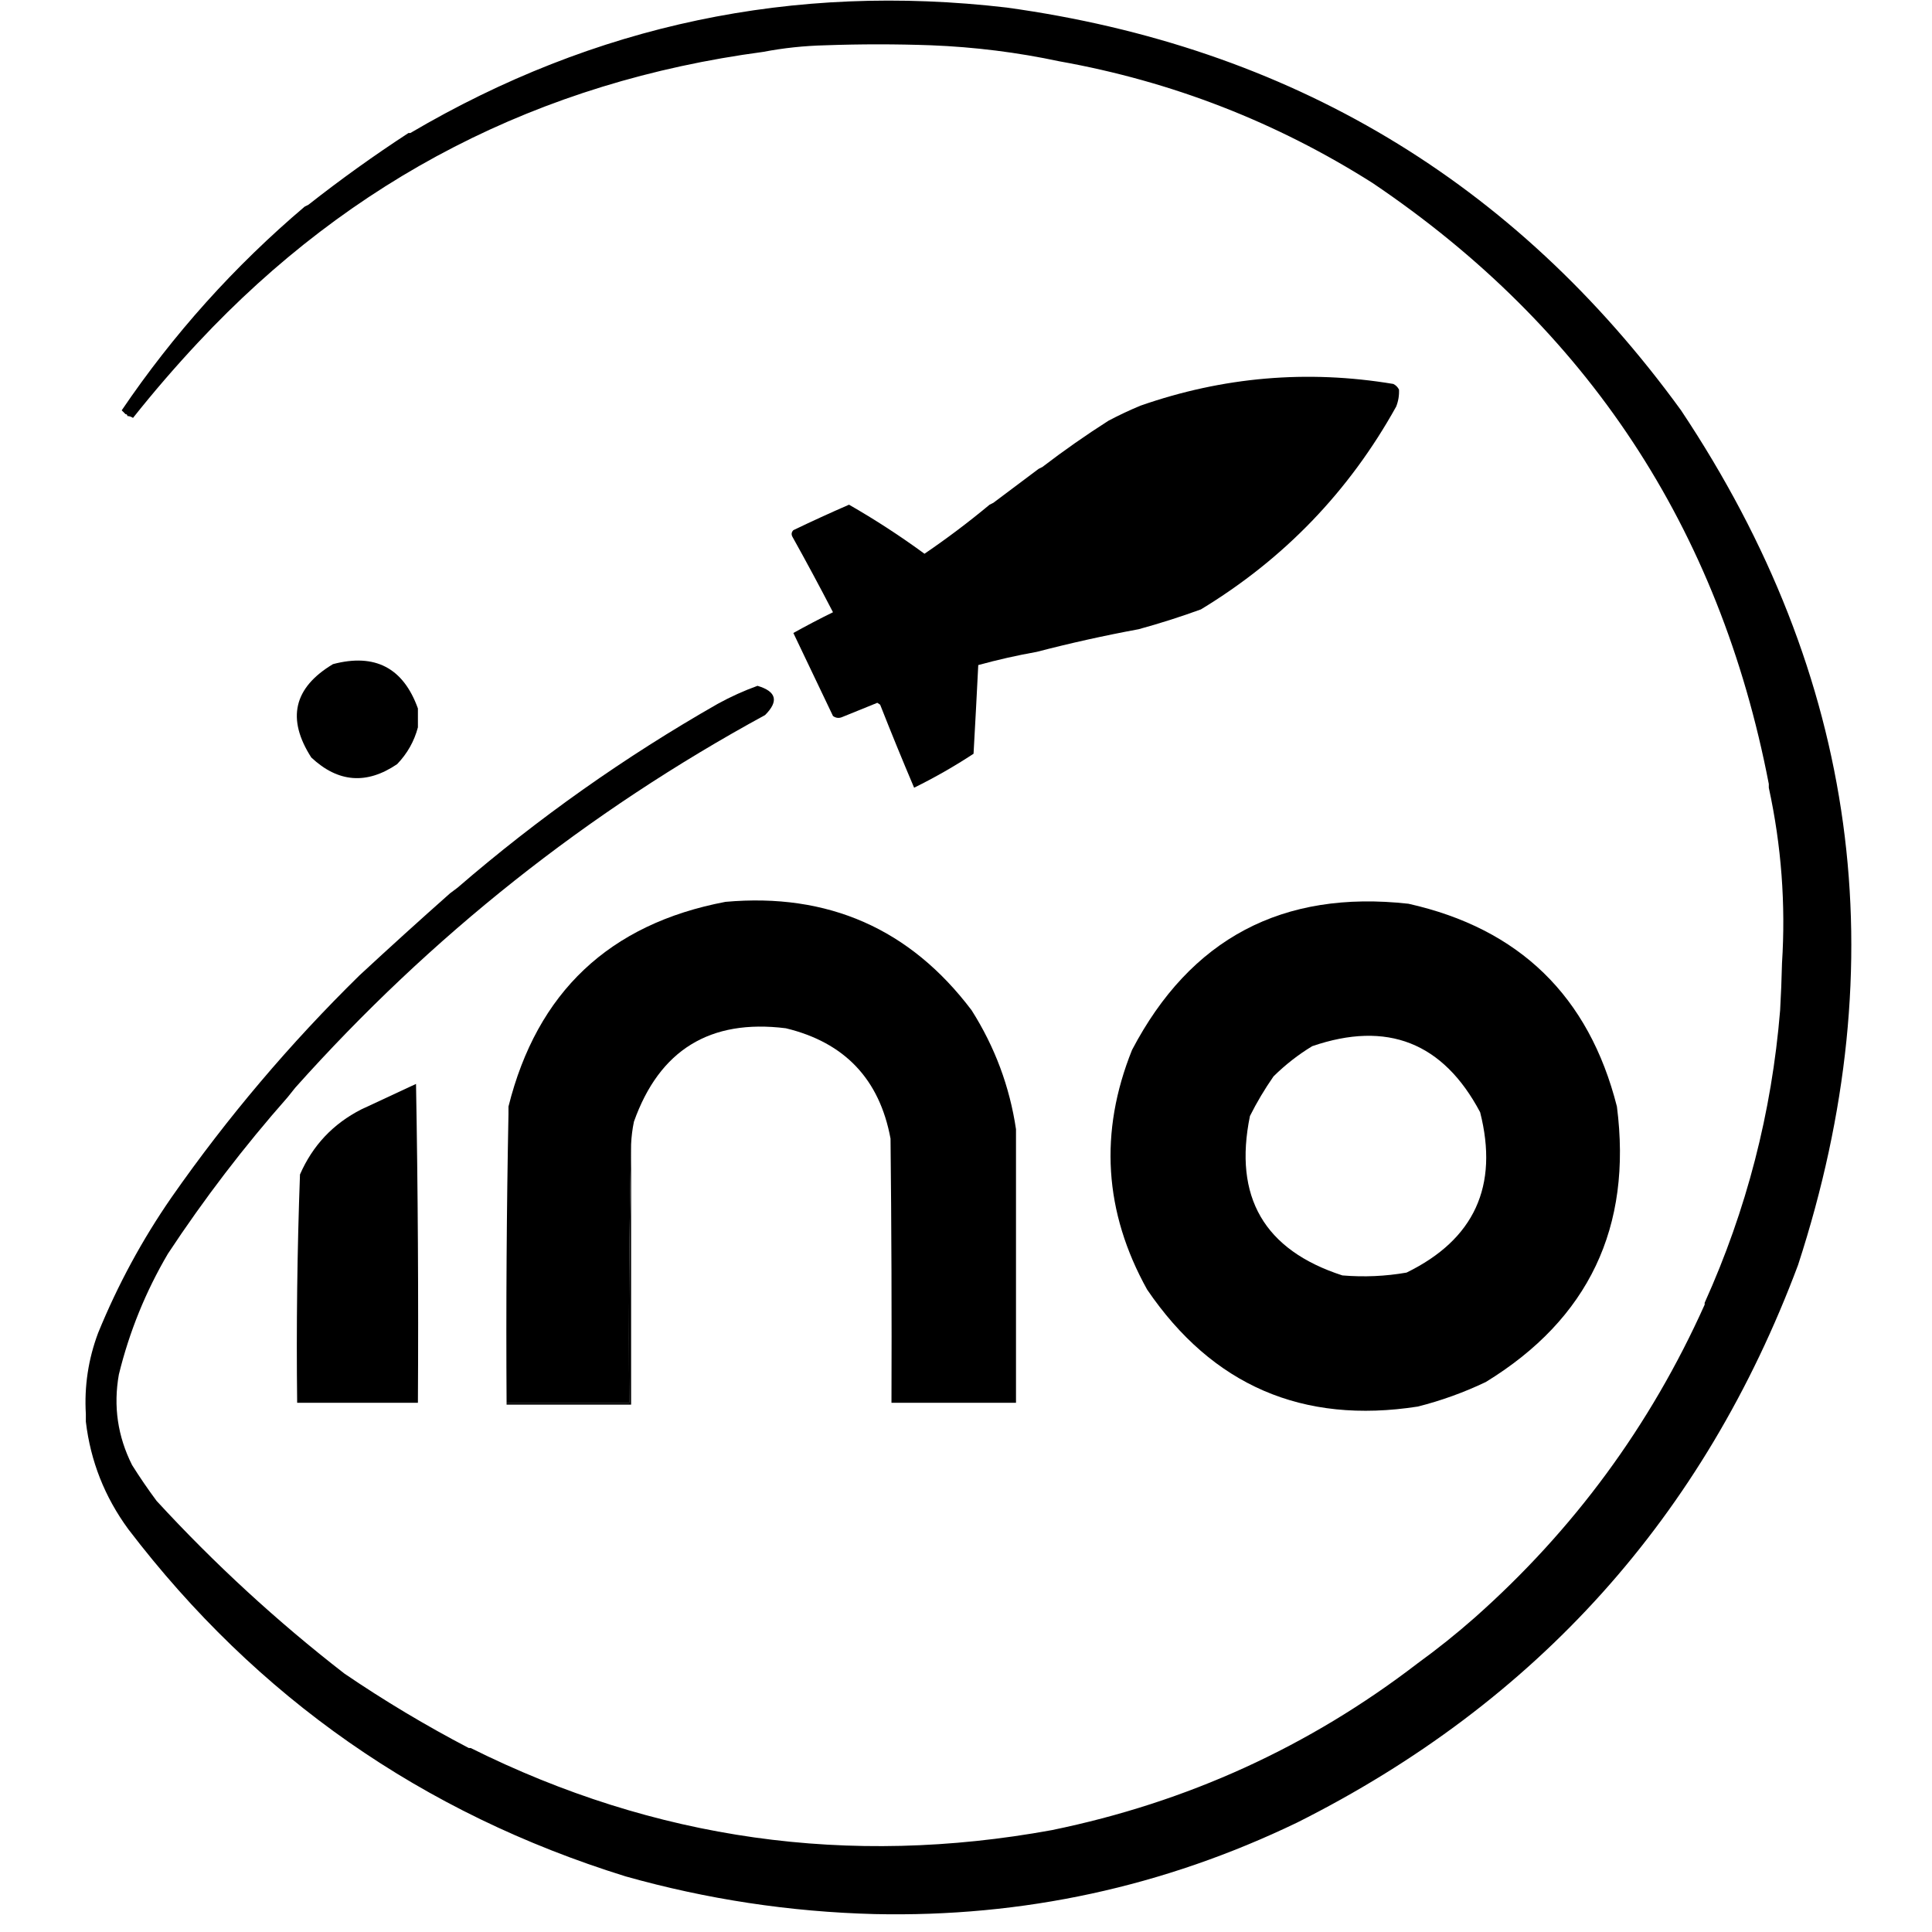 <?xml version="1.0" encoding="UTF-8"?>
<!DOCTYPE svg PUBLIC "-//W3C//DTD SVG 1.1//EN" "http://www.w3.org/Graphics/SVG/1.1/DTD/svg11.dtd">
<svg fill="black" xmlns="http://www.w3.org/2000/svg" version="1.1" width="1024px" height="1024px" style="shape-rendering:geometricPrecision; text-rendering:geometricPrecision; image-rendering:optimizeQuality; fill-rule:evenodd; clip-rule:evenodd" xmlns:xlink="http://www.w3.org/1999/xlink">
<g>
    <path d="M 463.5,1014.5 C 418.654,1013.33 374.654,1006.66 331.5,994.5C 223.942,961.061 136.108,899.728 68,810.5C 55.47,793.396 47.97,774.396 45.5,753.5C 45.5,752.167 45.5,750.833 45.5,749.5C 44.632,734.709 46.798,720.376 52,706.5C 62.414,680.998 75.414,656.998 91,634.5C 120.413,592.399 153.579,553.232 190.5,517C 206.396,502.265 222.396,487.765 238.5,473.5C 239.833,472.5 241.167,471.5 242.5,470.5C 285.292,433.555 331.292,401.055 380.5,373C 387.283,369.274 394.283,366.107 401.5,363.5C 411.536,366.479 412.87,371.646 405.5,379C 311.327,430.294 228.327,496.127 156.5,576.5C 155.167,578.167 153.833,579.833 152.5,581.5C 129.414,607.658 108.248,635.325 89,664.5C 77.201,684.566 68.534,705.899 63,728.5C 60.017,745.285 62.35,761.285 70,776.5C 74.086,783.007 78.42,789.34 83,795.5C 113.714,828.89 146.881,859.39 182.5,887C 203.7,901.436 225.7,914.603 248.5,926.5C 248.833,926.5 249.167,926.5 249.5,926.5C 347.155,975.16 449.821,989.66 557.5,970C 629.25,955.28 693.917,925.78 751.5,881.5C 761.865,873.981 771.865,865.981 781.5,857.5C 834.07,810.928 874.737,755.595 903.5,691.5C 903.5,691.167 903.5,690.833 903.5,690.5C 925.723,641.277 939.057,589.611 943.5,535.5C 943.976,527.174 944.309,518.84 944.5,510.5C 946.502,479.193 944.169,448.193 937.5,417.5C 937.5,416.833 937.5,416.167 937.5,415.5C 911.364,279.971 841.364,173.804 727.5,97C 676.424,64.632 621.09,43.132 561.5,32.5C 539.224,27.745 516.557,24.912 493.5,24C 474.833,23.333 456.167,23.333 437.5,24C 426.259,24.268 415.259,25.435 404.5,27.5C 286.015,43.322 186.181,94.655 105,181.5C 92.939,194.391 81.439,207.724 70.5,221.5C 69.583,220.873 68.583,220.539 67.5,220.5C 67.5,219.833 67.167,219.5 66.5,219.5C 65.909,218.849 65.243,218.182 64.5,217.5C 91.842,177.151 124.175,141.151 161.5,109.5C 162.167,109.167 162.833,108.833 163.5,108.5C 180.633,95.026 198.299,82.359 216.5,70.5C 216.833,70.5 217.167,70.5 217.5,70.5C 315.196,12.992 420.53,-9.175 533.5,4C 683.519,24.712 802.686,95.879 891,217.5C 984.813,358.326 1005.48,509.326 953,670.5C 903.072,803.756 814.572,902.256 687.5,966C 616.754,1000.08 542.087,1016.24 463.5,1014.5 Z"/>
    <path d="M 738.5,203.5 C 739.833,204.167 740.833,205.167 741.5,206.5C 741.649,209.607 741.149,212.607 740,215.5C 715.031,260.47 680.531,296.303 636.5,323C 625.545,326.982 614.545,330.482 603.5,333.5C 585.24,336.883 567.24,340.883 549.5,345.5C 539.072,347.357 528.739,349.69 518.5,352.5C 517.717,368.17 516.884,383.837 516,399.5C 505.907,406.132 495.407,412.132 484.5,417.5C 478.313,402.948 472.313,388.281 466.5,373.5C 466,373.167 465.5,372.833 465,372.5C 458.833,375 452.667,377.5 446.5,380C 444.741,380.798 443.074,380.631 441.5,379.5C 434.5,364.833 427.5,350.167 420.5,335.5C 427.411,331.642 434.411,327.976 441.5,324.5C 434.534,311.041 427.368,297.707 420,284.5C 419.316,283.216 419.483,282.049 420.5,281C 430.263,276.303 440.096,271.803 450,267.5C 463.782,275.396 477.115,284.063 490,293.5C 501.967,285.354 513.467,276.688 524.5,267.5C 525.167,267.167 525.833,266.833 526.5,266.5C 534.538,260.488 542.538,254.488 550.5,248.5C 551.167,248.167 551.833,247.833 552.5,247.5C 563.788,238.851 575.454,230.684 587.5,223C 593.046,220.06 598.713,217.394 604.5,215C 648.211,199.729 692.877,195.895 738.5,203.5 Z"/>
    <path d="M 221.5,375.5 C 221.5,378.833 221.5,382.167 221.5,385.5C 219.554,392.883 215.888,399.383 210.5,405C 194.371,415.964 179.204,414.798 165,401.5C 151.803,380.977 155.636,364.477 176.5,352C 198.76,346.129 213.76,353.962 221.5,375.5 Z"/>
    <path d="M 538.5,598.5 C 538.5,646.833 538.5,695.167 538.5,743.5C 516.5,743.5 494.5,743.5 472.5,743.5C 472.667,696.832 472.5,650.165 472,603.5C 466.176,572.008 447.676,552.508 416.5,545C 376.362,539.981 349.529,556.481 336,594.5C 335.172,598.466 334.672,602.466 334.5,606.5C 333.501,651.997 333.168,697.664 333.5,743.5C 311.833,743.5 290.167,743.5 268.5,743.5C 268.18,692.47 268.514,641.47 269.5,590.5C 269.5,589.167 269.5,587.833 269.5,586.5C 284.635,525.868 322.969,489.701 384.5,478C 438.914,473.138 482.414,492.304 515,535.5C 527.305,554.923 535.138,575.923 538.5,598.5 Z"/>
    <path d="M 787.5,732.5 C 775.92,738.026 763.92,742.36 751.5,745.5C 690.435,754.992 642.602,734.326 608,683.5C 585.158,642.404 582.491,600.071 600,556.5C 630.957,497.433 679.79,471.599 746.5,479C 805.342,492.174 842.175,528.008 857,586.5C 865.202,650.42 842.035,699.086 787.5,732.5 Z M 784.5,589.5 C 794.437,628.613 781.437,656.946 745.5,674.5C 734.29,676.457 722.956,676.957 711.5,676C 670.038,662.591 653.704,634.425 662.5,591.5C 666.124,584.265 670.29,577.265 675,570.5C 681.304,564.291 688.137,558.958 695.5,554.5C 735.226,540.871 764.893,552.537 784.5,589.5 Z"/>
    <path d="M 220.5,574.5 C 221.499,630.664 221.832,686.998 221.5,743.5C 200.167,743.5 178.833,743.5 157.5,743.5C 157.023,703.119 157.523,662.786 159,622.5C 165.694,607.138 176.527,595.638 191.5,588C 201.257,583.451 210.924,578.951 220.5,574.5 Z"/>
    <path d="M 334.5,606.5 C 334.5,652.5 334.5,698.5 334.5,744.5C 312.5,744.5 290.5,744.5 268.5,744.5C 268.5,744.167 268.5,743.833 268.5,743.5C 290.167,743.5 311.833,743.5 333.5,743.5C 333.168,697.664 333.501,651.997 334.5,606.5 Z"/>
</g>
</svg>